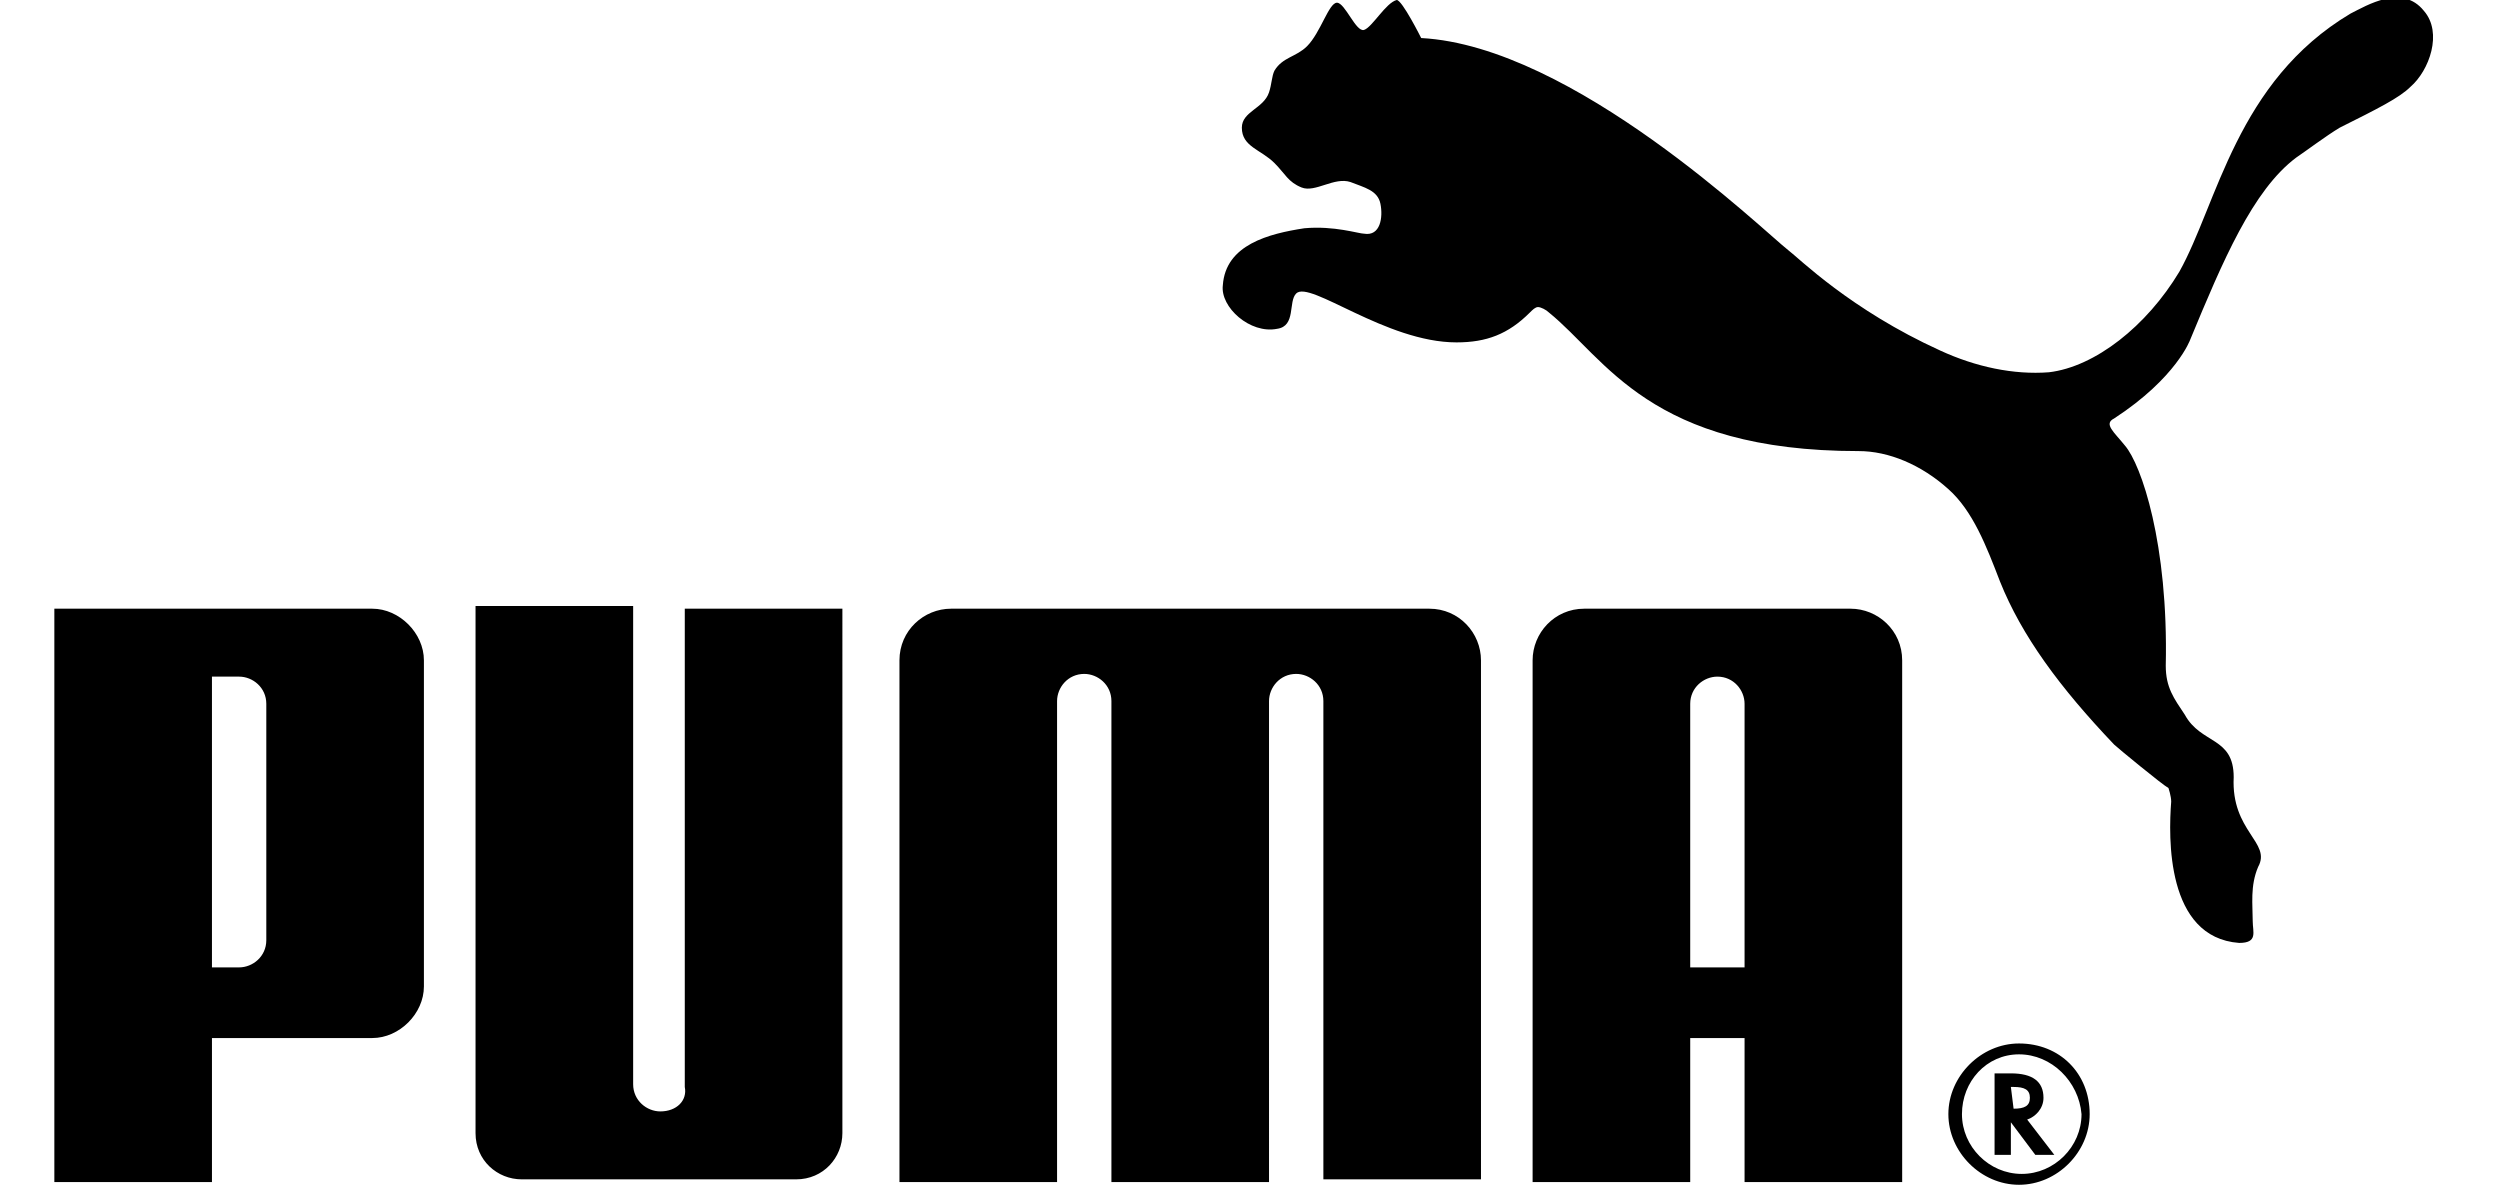 <?xml version="1.0" encoding="utf-8"?>
<!-- Generator: Adobe Illustrator 28.0.0, SVG Export Plug-In . SVG Version: 6.00 Build 0)  -->
<svg version="1.1" id="a" xmlns="http://www.w3.org/2000/svg" xmlns:xlink="http://www.w3.org/1999/xlink" x="0px" y="0px"
	 viewBox="0 0 92 44" style="enable-background:new 0 0 92 44;" xml:space="preserve">
<path d="M49.2,0.1c-0.3,0-0.6,1.1-1.1,1.6c-0.4,0.4-0.9,0.4-1.2,0.9c-0.1,0.2-0.1,0.5-0.2,0.8c-0.2,0.6-1,0.7-1,1.3
	c0,0.7,0.7,0.8,1.2,1.3c0.4,0.4,0.5,0.7,1,0.9c0.5,0.2,1.2-0.4,1.8-0.2c0.5,0.2,1,0.3,1.1,0.8c0.1,0.5,0,1.2-0.6,1.1
	c-0.2,0-1.1-0.3-2.2-0.2c-1.3,0.2-2.9,0.6-3,2.1c-0.1,0.8,1,1.8,2,1.6c0.7-0.1,0.4-1,0.7-1.3c0.5-0.5,3.3,1.8,5.9,1.8
	c1.1,0,1.9-0.3,2.7-1.1c0.1-0.1,0.2-0.2,0.3-0.2c0.1,0,0.3,0.1,0.4,0.2c2.1,1.7,3.7,5.1,11.4,5.1c1.1,0,2.3,0.5,3.3,1.4
	c0.9,0.8,1.4,2.1,1.9,3.4c0.8,2,2.2,3.9,4.2,6c0.1,0.1,1.8,1.5,2,1.6c0,0,0.1,0.3,0.1,0.5c-0.1,1.3-0.2,5,2.5,5.2
	c0.7,0,0.5-0.4,0.5-0.8c0-0.6-0.1-1.3,0.2-2c0.5-0.9-1-1.3-0.9-3.3c0-1.5-1.2-1.2-1.8-2.3c-0.4-0.6-0.7-1-0.7-1.8
	c0.1-4.5-0.9-7.4-1.5-8.1c-0.4-0.5-0.8-0.8-0.4-1c2.3-1.5,2.8-2.9,2.8-2.9c1.2-2.9,2.3-5.5,3.9-6.7c0.3-0.2,1.1-0.8,1.6-1.1
	c1.4-0.7,2.2-1.1,2.6-1.5c0.7-0.6,1.2-2,0.5-2.8c-0.8-1-2.1-0.2-2.7,0.1c-4.2,2.5-4.9,7-6.3,9.5c-1.2,2-3.1,3.5-4.8,3.7
	c-1.3,0.1-2.7-0.2-4-0.8c-3.3-1.5-5.2-3.4-5.6-3.7c-0.9-0.7-7.9-7.5-13.5-7.8c0,0-0.7-1.4-0.9-1.4C51,0.1,50.5,1,50.2,1.1
	C49.9,1.2,49.5,0.1,49.2,0.1 M24.3,40.9c-0.5,0-1-0.4-1-1l0-17.6h-5.8v19.4c0,1,0.8,1.7,1.7,1.7h10.1c1,0,1.7-0.8,1.7-1.7V22.4h-5.8
	l0,17.6C25.3,40.5,24.9,40.9,24.3,40.9 M43.8,22.4H35c-1,0-1.9,0.8-1.9,1.9v19.2h5.8V25.8c0-0.5,0.4-1,1-1c0.5,0,1,0.4,1,1v17.7h5.8
	V25.8c0-0.5,0.4-1,1-1c0.5,0,1,0.4,1,1v17.6h5.8V24.3c0-1-0.8-1.9-1.9-1.9L43.8,22.4z M9.8,25.9c0-0.6-0.5-1-1-1h-1v10.7h1
	c0.5,0,1-0.4,1-1V25.9z M13.7,38.2H7.8v5.3H2V22.4h11.7c1,0,1.9,0.9,1.9,1.9v12C15.6,37.3,14.7,38.2,13.7,38.2 M74.3,38.8
	c-1.2,0-2.1,1-2.1,2.2c0,1.2,1,2.2,2.2,2.2c1.2,0,2.2-1,2.2-2.2C76.5,39.8,75.5,38.8,74.3,38.8L74.3,38.8z M76.9,41
	c0,1.4-1.2,2.6-2.6,2.6c-1.4,0-2.6-1.2-2.6-2.6c0-1.4,1.2-2.6,2.6-2.6C75.8,38.4,76.9,39.5,76.9,41"/>
<path d="M74.1,40.8c0.4,0,0.6-0.1,0.6-0.4c0-0.3-0.2-0.4-0.6-0.4H74L74.1,40.8L74.1,40.8z M75.6,42.5h-0.7L74,41.3v1.2h-0.6v-3H74
	c0.8,0,1.2,0.3,1.2,0.9c0,0.4-0.3,0.7-0.6,0.8l0,0L75.6,42.5z M64.2,35.6v-9.7c0-0.5-0.4-1-1-1c-0.5,0-1,0.4-1,1v9.7L64.2,35.6z
	 M64.2,43.5v-5.3h-2v5.3h-5.8V24.3c0-1,0.8-1.9,1.9-1.9h9.8c1,0,1.9,0.8,1.9,1.9v19.2L64.2,43.5z"/>
</svg>
